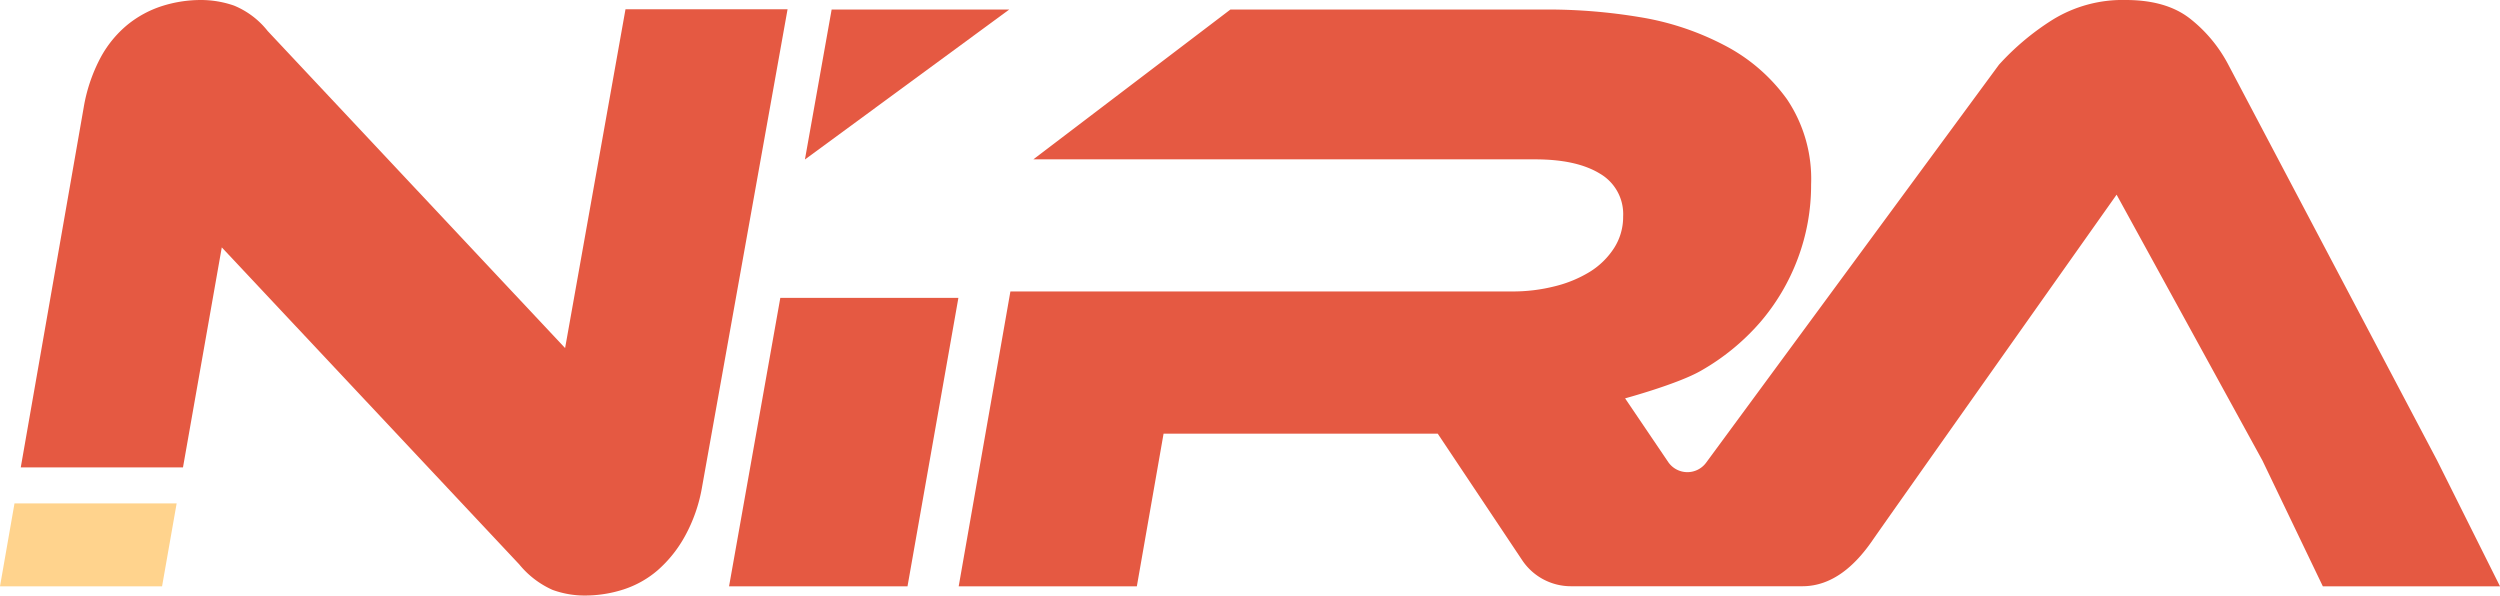 <svg id="Layer_1" data-name="Layer 1" xmlns="http://www.w3.org/2000/svg" xmlns:xlink="http://www.w3.org/1999/xlink" viewBox="0 0 331.18 78.93"><defs><style>.cls-1{fill:none;}.cls-2{clip-path:url(#clip-path);}.cls-3{clip-path:url(#clip-path-2);}.cls-4{fill:#152138;}.cls-5{fill:#e55942;}.cls-6{fill:#ffd38d;}</style><clipPath id="clip-path"><rect class="cls-1" x="-373.89" y="-6.41" width="274.23" height="274.23" rx="26.48" ry="26.48"/></clipPath><clipPath id="clip-path-2"><rect class="cls-1" x="-373.89" y="-6.41" width="274.23" height="274.23"/></clipPath></defs><title>nira-logo-solo - Copy</title><g class="cls-2"><g class="cls-3"><rect class="cls-4" x="-3113.99" y="-1250.22" width="4957.53" height="2787.28"/></g><g class="cls-3"><polygon class="cls-5" points="31.22 5.06 -46.16 5.06 -57.79 70.42 31.22 5.06"/><path class="cls-5" d="M680.7,256.35H603.48L577,201.58,513.66,85.75S409.19,233.44,407,236.6c-7.2,10.4-17.09,19.75-30.4,19.75H275.88A25.5,25.5,0,0,1,254.66,245l-36.75-55.12H98.46L86.81,256.35H9.06L31.59,127.89H250.21a74.63,74.63,0,0,0,18.6-2.26,53.64,53.64,0,0,0,15.4-6.38,33.15,33.15,0,0,0,10.51-10.33,25,25,0,0,0,3.95-13.71q0-12.4-10.14-18.6t-28.18-6.19H41.74L127.51,5.06h138.1a244.75,244.75,0,0,1,40,3.38,121.32,121.32,0,0,1,37.19,12.21A77.57,77.57,0,0,1,370,44.12q10.51,14.66,10.51,37.19a90.56,90.56,0,0,1-5.82,32.3,91.78,91.78,0,0,1-16.53,27.8,98.38,98.38,0,0,1-25.72,21c-10,5.77-33.06,12-33.06,12l19,27.79a10.14,10.14,0,0,0,16.55.28L462.41,29.1A112.14,112.14,0,0,1,485.69,9.57Q499.22.93,517.62.92q17.65,0,28,8.08a62.41,62.41,0,0,1,16.71,20.1l91,172.32Z"/></g></g><path class="cls-5" d="M2.75,61.92l8.33-47.64a21.75,21.75,0,0,1,2.17-6.51,14.65,14.65,0,0,1,3.6-4.46A14.08,14.08,0,0,1,21.47.8,17,17,0,0,1,26.61,0,13.42,13.42,0,0,1,31,.74a11,11,0,0,1,4.46,3.37l39.4,42,8-44.88h21.47L93,64.53A20.69,20.69,0,0,1,90.75,71a16.69,16.69,0,0,1-3.6,4.52,13.13,13.13,0,0,1-4.57,2.57,16.62,16.62,0,0,1-5,.8,12.41,12.41,0,0,1-4.39-.75,12,12,0,0,1-4.4-3.37l-39.41-42L24.24,61.92Z"/><polygon class="cls-5" points="133.7 1.26 110.17 1.26 106.63 21.13 133.7 1.26"/><polygon class="cls-5" points="103.37 39.46 96.58 77.67 120.22 77.67 126.96 39.46 103.37 39.46"/><polygon class="cls-6" points="1.92 66.69 0 77.67 21.47 77.67 23.4 66.69 1.92 66.69"/><path class="cls-5" d="M331.18,77.67H307.71l-8-16.66L280.39,25.79S248.63,70.7,248,71.66c-2.19,3.16-5.2,6-9.24,6H208.09a7.76,7.76,0,0,1-6.45-3.46L190.46,57.45H154.14L150.6,77.67H127l6.85-39.06h66.48a22.6,22.6,0,0,0,5.65-.69A16.3,16.3,0,0,0,210.62,36a10.21,10.21,0,0,0,3.2-3.14,7.62,7.62,0,0,0,1.2-4.17A6.19,6.19,0,0,0,211.94,23c-2.06-1.26-4.91-1.89-8.57-1.89H136.89L163,1.26h42a74,74,0,0,1,12.16,1A36.79,36.79,0,0,1,228.44,6a23.53,23.53,0,0,1,8.28,7.14,18.9,18.9,0,0,1,3.2,11.3,27.61,27.61,0,0,1-1.77,9.83,27.94,27.94,0,0,1-5,8.45,30.05,30.05,0,0,1-7.82,6.39c-3.05,1.76-10.05,3.66-10.05,3.66L221,61.22a3.08,3.08,0,0,0,5,.09L264.81,8.57a34,34,0,0,1,7.08-5.94A17.66,17.66,0,0,1,281.6,0c3.58,0,6.41.82,8.51,2.46a18.91,18.91,0,0,1,5.08,6.11L322.85,61Z"/></svg>